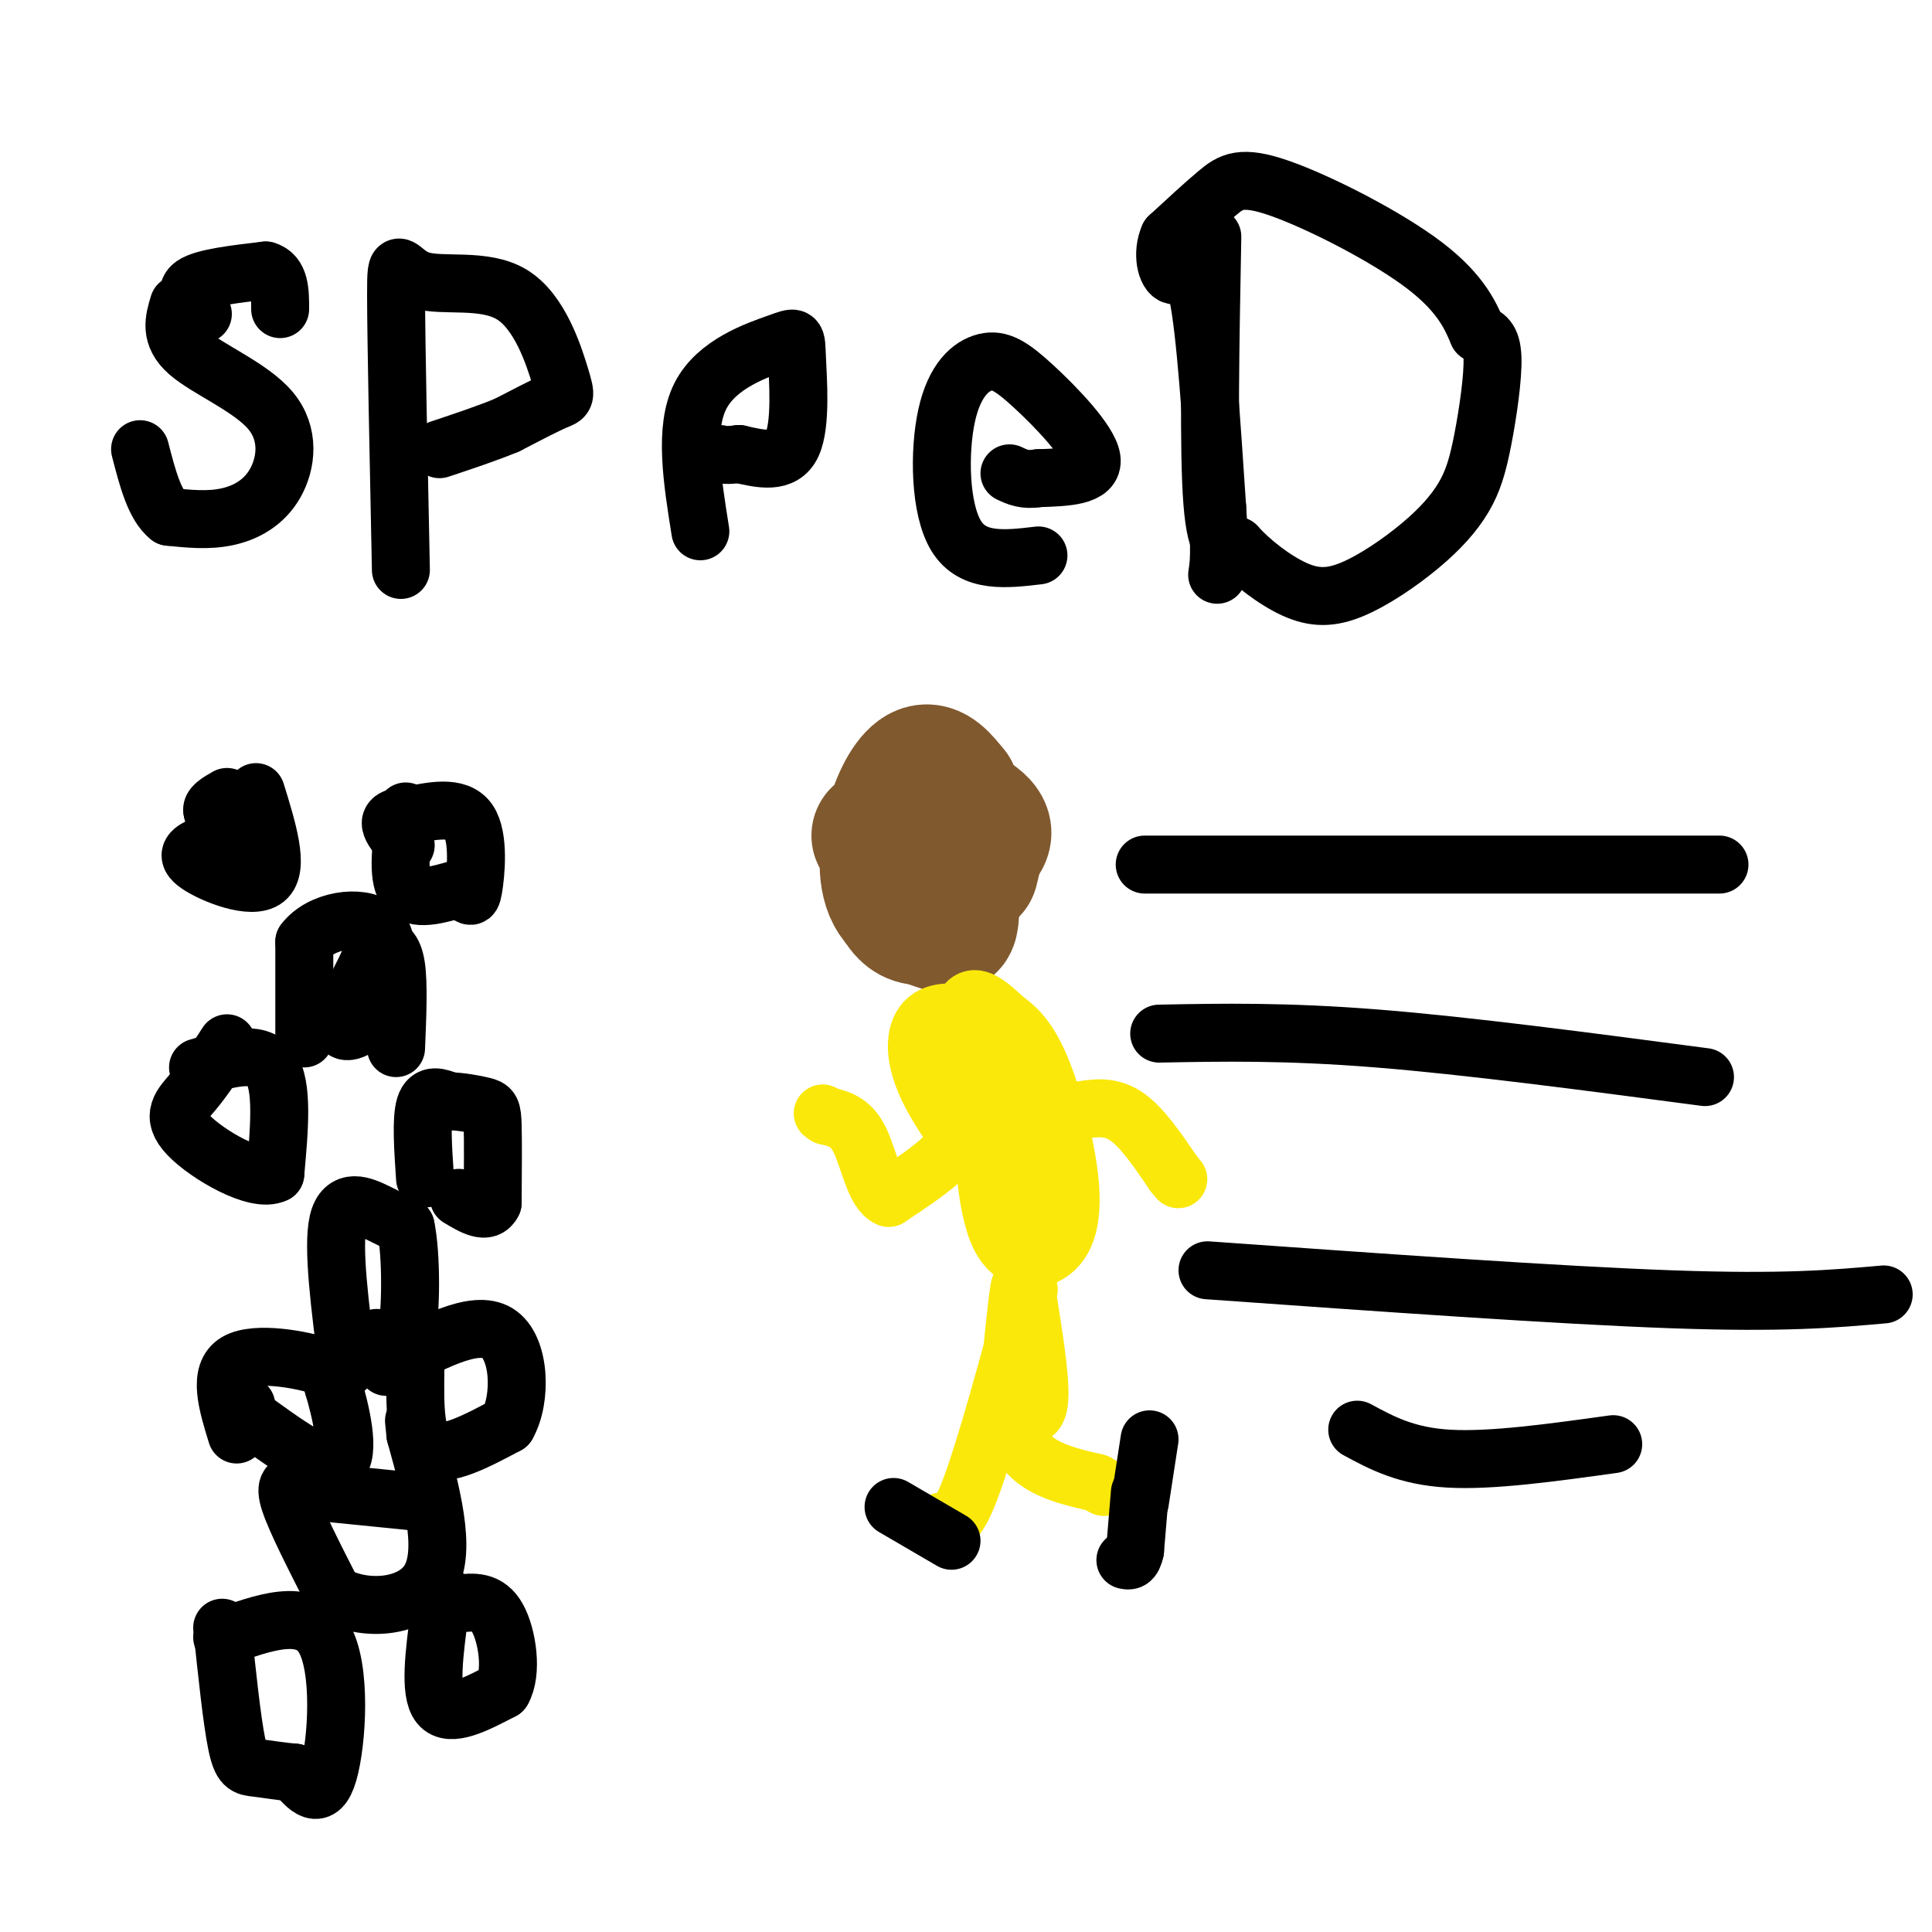 <svg viewBox='0 0 400 400' version='1.1' xmlns='http://www.w3.org/2000/svg' xmlns:xlink='http://www.w3.org/1999/xlink'><g fill='none' stroke='#81592f' stroke-width='28' stroke-linecap='round' stroke-linejoin='round'><path d='M182,173c4.738,-2.503 9.475,-5.007 12,-5c2.525,0.007 2.837,2.524 3,7c0.163,4.476 0.177,10.911 0,14c-0.177,3.089 -0.545,2.830 -3,2c-2.455,-0.830 -6.998,-2.233 -9,-6c-2.002,-3.767 -1.462,-9.899 0,-15c1.462,-5.101 3.846,-9.172 6,-10c2.154,-0.828 4.077,1.586 6,4'/><path d='M197,164c0.994,5.305 0.479,16.568 -2,22c-2.479,5.432 -6.922,5.033 -9,0c-2.078,-5.033 -1.790,-14.701 2,-18c3.790,-3.299 11.083,-0.228 14,2c2.917,2.228 1.459,3.614 0,5'/><path d='M202,175c-0.167,1.667 -0.583,3.333 -1,5'/></g>
<g fill='none' stroke='#fae80b' stroke-width='12' stroke-linecap='round' stroke-linejoin='round'><path d='M198,210c5.844,9.136 11.687,18.272 14,24c2.313,5.728 1.095,8.049 0,10c-1.095,1.951 -2.067,3.531 -6,0c-3.933,-3.531 -10.827,-12.173 -14,-19c-3.173,-6.827 -2.623,-11.838 0,-14c2.623,-2.162 7.321,-1.475 10,0c2.679,1.475 3.340,3.737 4,6'/><path d='M206,217c3.508,9.985 10.277,31.946 10,37c-0.277,5.054 -7.600,-6.800 -12,-16c-4.400,-9.200 -5.877,-15.746 -6,-21c-0.123,-5.254 1.108,-9.215 3,-10c1.892,-0.785 4.446,1.608 7,4'/><path d='M208,211c2.320,1.639 4.619,3.738 7,9c2.381,5.262 4.844,13.689 6,21c1.156,7.311 1.003,13.507 -2,17c-3.003,3.493 -8.858,4.284 -12,-2c-3.142,-6.284 -3.571,-19.642 -4,-33'/><path d='M203,223c-0.667,-5.667 -0.333,-3.333 0,-1'/><path d='M213,270c1.378,8.778 2.756,17.556 2,21c-0.756,3.444 -3.644,1.556 -5,0c-1.356,-1.556 -1.178,-2.778 -1,-4'/><path d='M209,287c0.289,-5.467 1.511,-17.133 2,-20c0.489,-2.867 0.244,3.067 0,9'/><path d='M211,276c-0.711,5.889 -2.489,16.111 0,22c2.489,5.889 9.244,7.444 16,9'/><path d='M227,307c2.667,1.500 1.333,0.750 0,0'/><path d='M213,267c-4.500,16.500 -9.000,33.000 -12,41c-3.000,8.000 -4.500,7.500 -6,7'/><path d='M195,315c-0.833,1.333 0.083,1.167 1,1'/></g>
<g fill='none' stroke='#000000' stroke-width='12' stroke-linecap='round' stroke-linejoin='round'><path d='M197,319c0.000,0.000 -12.000,-7.000 -12,-7'/><path d='M236,311c0.000,0.000 2.000,-13.000 2,-13'/><path d='M236,309c0.000,0.000 -1.000,12.000 -1,12'/><path d='M235,321c-0.500,2.333 -1.250,2.167 -2,2'/></g>
<g fill='none' stroke='#fae80b' stroke-width='12' stroke-linecap='round' stroke-linejoin='round'><path d='M200,231c-0.667,2.583 -1.333,5.167 -4,8c-2.667,2.833 -7.333,5.917 -12,9'/><path d='M184,248c-2.889,-1.044 -4.111,-8.156 -6,-12c-1.889,-3.844 -4.444,-4.422 -7,-5'/><path d='M171,231c-1.167,-0.833 -0.583,-0.417 0,0'/><path d='M223,230c3.333,-0.583 6.667,-1.167 10,1c3.333,2.167 6.667,7.083 10,12'/><path d='M243,243c1.667,2.000 0.833,1.000 0,0'/></g>
<g fill='none' stroke='#000000' stroke-width='12' stroke-linecap='round' stroke-linejoin='round'><path d='M237,179c0.000,0.000 119.000,0.000 119,0'/><path d='M240,214c13.083,-0.250 26.167,-0.500 45,1c18.833,1.500 43.417,4.750 68,8'/><path d='M250,263c36.333,2.583 72.667,5.167 96,6c23.333,0.833 33.667,-0.083 44,-1'/><path d='M281,296c5.083,2.750 10.167,5.500 19,6c8.833,0.500 21.417,-1.250 34,-3'/><path d='M83,118c-0.491,-23.790 -0.983,-47.579 -1,-57c-0.017,-9.421 0.440,-4.472 5,-3c4.560,1.472 13.222,-0.533 19,3c5.778,3.533 8.671,12.605 10,17c1.329,4.395 1.094,4.113 -1,5c-2.094,0.887 -6.047,2.944 -10,5'/><path d='M105,88c-4.000,1.667 -9.000,3.333 -14,5'/><path d='M37,63c-0.989,3.266 -1.978,6.533 2,10c3.978,3.467 12.922,7.136 17,12c4.078,4.864 3.290,10.925 1,15c-2.290,4.075 -6.083,6.164 -10,7c-3.917,0.836 -7.959,0.418 -12,0'/><path d='M35,107c-3.000,-2.333 -4.500,-8.167 -6,-14'/><path d='M145,110c-1.700,-10.638 -3.400,-21.276 0,-28c3.400,-6.724 11.901,-9.534 16,-11c4.099,-1.466 3.796,-1.587 4,3c0.204,4.587 0.915,13.882 -1,18c-1.915,4.118 -6.458,3.059 -11,2'/><path d='M153,94c-2.500,0.333 -3.250,0.167 -4,0'/><path d='M215,115c-6.767,0.797 -13.533,1.593 -17,-4c-3.467,-5.593 -3.633,-17.576 -2,-25c1.633,-7.424 5.067,-10.289 8,-11c2.933,-0.711 5.367,0.732 10,5c4.633,4.268 11.467,11.362 12,15c0.533,3.638 -5.233,3.819 -11,4'/><path d='M215,99c-2.833,0.500 -4.417,-0.250 -6,-1'/><path d='M251,49c-0.417,22.167 -0.833,44.333 0,55c0.833,10.667 2.917,9.833 5,9'/><path d='M256,113c2.956,3.319 7.844,7.116 12,9c4.156,1.884 7.578,1.854 12,0c4.422,-1.854 9.842,-5.533 14,-9c4.158,-3.467 7.053,-6.723 9,-10c1.947,-3.277 2.947,-6.575 4,-12c1.053,-5.425 2.158,-12.979 2,-17c-0.158,-4.021 -1.579,-4.511 -3,-5'/><path d='M306,69c-1.313,-2.987 -3.094,-7.955 -11,-14c-7.906,-6.045 -21.936,-13.166 -30,-16c-8.064,-2.834 -10.161,-1.381 -13,1c-2.839,2.381 -6.419,5.691 -10,9'/><path d='M242,49c-1.571,3.488 -0.500,7.708 1,8c1.500,0.292 3.429,-3.345 5,4c1.571,7.345 2.786,25.673 4,44'/><path d='M252,105c0.667,9.667 0.333,11.833 0,14'/><path d='M42,65c-2.083,-2.250 -4.167,-4.500 -2,-6c2.167,-1.500 8.583,-2.250 15,-3'/><path d='M55,56c3.000,0.833 3.000,4.417 3,8'/><path d='M53,164c2.422,7.844 4.844,15.689 2,18c-2.844,2.311 -10.956,-0.911 -14,-3c-3.044,-2.089 -1.022,-3.044 1,-4'/><path d='M42,175c2.200,-1.378 7.200,-2.822 8,-4c0.800,-1.178 -2.600,-2.089 -6,-3'/><path d='M44,168c-0.500,-1.000 1.250,-2.000 3,-3'/><path d='M84,168c-0.917,6.667 -1.833,13.333 0,16c1.833,2.667 6.417,1.333 11,0'/><path d='M95,184c2.286,0.821 2.500,2.875 3,0c0.500,-2.875 1.286,-10.679 -1,-14c-2.286,-3.321 -7.643,-2.161 -13,-1'/><path d='M84,169c-2.822,0.111 -3.378,0.889 -3,2c0.378,1.111 1.689,2.556 3,4'/><path d='M41,221c6.167,-1.833 12.333,-3.667 15,0c2.667,3.667 1.833,12.833 1,22'/><path d='M57,243c-3.893,2.012 -14.125,-3.958 -18,-8c-3.875,-4.042 -1.393,-6.155 1,-9c2.393,-2.845 4.696,-6.423 7,-10'/><path d='M63,215c0.000,0.000 0.000,-20.000 0,-20'/><path d='M63,195c3.333,-4.489 11.667,-5.711 15,-3c3.333,2.711 1.667,9.356 0,16'/><path d='M78,208c-1.778,4.178 -6.222,6.622 -7,5c-0.778,-1.622 2.111,-7.311 5,-13'/><path d='M76,200c1.274,-2.952 1.958,-3.833 3,-4c1.042,-0.167 2.440,0.381 3,4c0.560,3.619 0.280,10.310 0,17'/><path d='M88,244c-0.417,-6.167 -0.833,-12.333 0,-15c0.833,-2.667 2.917,-1.833 5,-1'/><path d='M93,228c2.238,0.024 5.333,0.583 7,1c1.667,0.417 1.905,0.690 2,4c0.095,3.310 0.048,9.655 0,16'/><path d='M102,249c-1.167,2.500 -4.083,0.750 -7,-1'/><path d='M72,283c-1.600,-12.378 -3.200,-24.756 -2,-30c1.200,-5.244 5.200,-3.356 8,-2c2.800,1.356 4.400,2.178 6,3'/><path d='M84,254c1.200,5.578 1.200,18.022 0,23c-1.200,4.978 -3.600,2.489 -6,0'/><path d='M49,297c-1.956,-6.356 -3.911,-12.711 0,-15c3.911,-2.289 13.689,-0.511 18,1c4.311,1.511 3.156,2.756 2,4'/><path d='M69,287c1.378,4.622 3.822,14.178 1,16c-2.822,1.822 -10.911,-4.089 -19,-10'/><path d='M51,293c-3.167,-2.000 -1.583,-2.000 0,-2'/><path d='M86,284c-0.083,7.083 -0.167,14.167 3,16c3.167,1.833 9.583,-1.583 16,-5'/><path d='M105,295c3.067,-5.311 2.733,-16.089 -2,-19c-4.733,-2.911 -13.867,2.044 -23,7'/><path d='M69,307c-2.533,-0.022 -5.067,-0.044 -7,0c-1.933,0.044 -3.267,0.156 -2,4c1.267,3.844 5.133,11.422 9,19'/><path d='M69,330c5.978,3.622 16.422,3.178 20,-3c3.578,-6.178 0.289,-18.089 -3,-30'/><path d='M86,297c-0.500,-5.000 -0.250,-2.500 0,0'/><path d='M67,309c0.000,0.000 20.000,2.000 20,2'/><path d='M46,339c8.600,-3.111 17.200,-6.222 21,0c3.800,6.222 2.800,21.778 1,28c-1.800,6.222 -4.400,3.111 -7,0'/><path d='M61,367c-2.690,-0.214 -5.917,-0.750 -8,-1c-2.083,-0.250 -3.024,-0.214 -4,-5c-0.976,-4.786 -1.988,-14.393 -3,-24'/><path d='M91,334c-1.083,8.167 -2.167,16.333 0,19c2.167,2.667 7.583,-0.167 13,-3'/><path d='M104,350c2.156,-3.667 1.044,-11.333 -1,-15c-2.044,-3.667 -5.022,-3.333 -8,-3'/><path d='M95,332c-1.667,-0.667 -1.833,-0.833 -2,-1'/></g>
</svg>